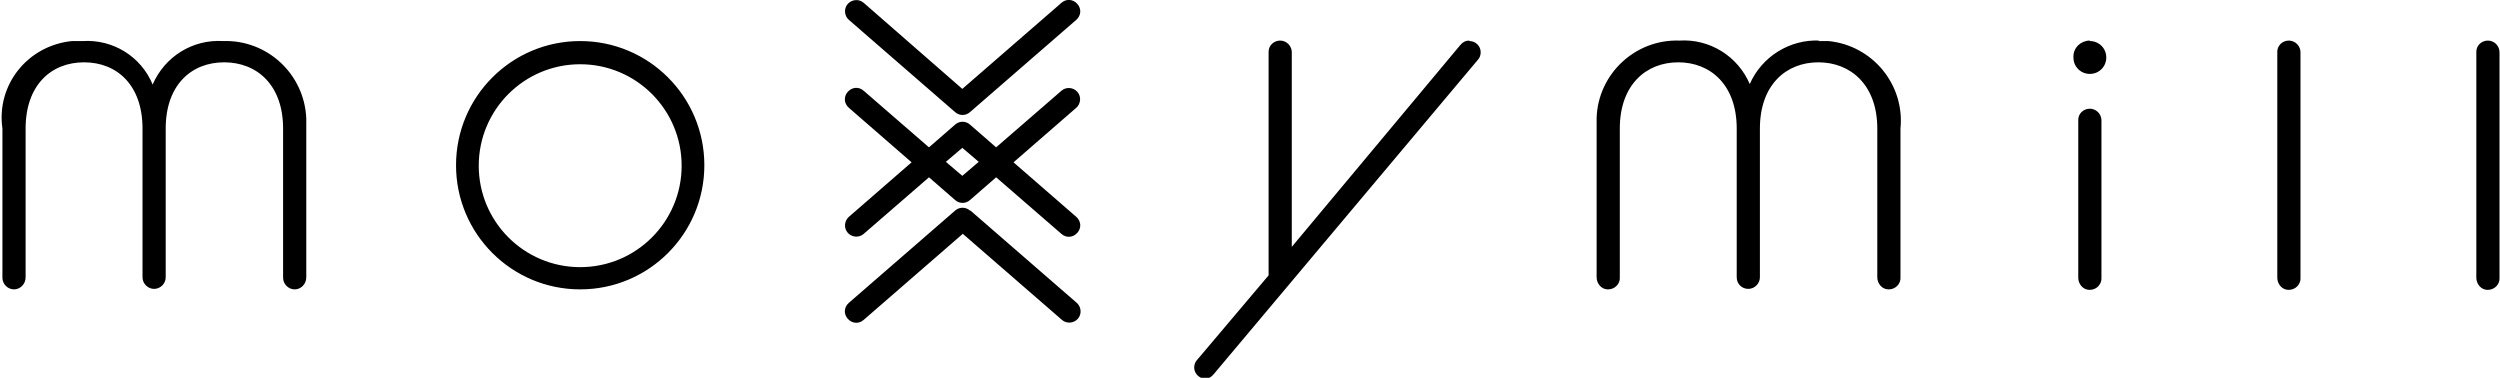 <?xml version="1.0" encoding="UTF-8"?>
<svg xmlns="http://www.w3.org/2000/svg" version="1.1" viewBox="0 0 517.5 78.2">
<path id="logo" d="M63.4,26.6v30.8c0,1.4-1.1,2.5-2.4,2.5-1.3,0-2.4-1.1-2.4-2.4,0,0,0,0,0-.1v-30.8c0-9-5.4-13.7-12.2-13.7s-12.1,4.7-12.1,13.7v30.8c0,1.3-1.1,2.4-2.4,2.4s-2.4-1.1-2.4-2.4v-30.8c0-9-5.3-13.7-12.1-13.7s-12.1,4.7-12.1,13.7v30.8c0,1.4-1.1,2.5-2.4,2.5-1.3,0-2.4-1.1-2.4-2.4,0,0,0,0,0-.1v-30.8C-.8,17.5,5.8,9.4,14.9,8.5c.7,0,1.5,0,2.2,0,6.3-.4,12.1,3.2,14.5,9,2.5-5.8,8.3-9.4,14.6-9,9.1-.3,16.8,6.8,17.2,16,0,.7,0,1.5,0,2.2M304.1,8.4c-.7,0-1.3.3-1.8.9l-34.9,41.8V10.8c0-1.3-1.1-2.4-2.4-2.4h0c-1.3,0-2.4,1-2.4,2.3,0,0,0,.1,0,.2v46.1l-14.8,17.5c-.4.4-.6,1-.6,1.6,0,1.2,1,2.2,2.2,2.3h0c.7,0,1.3-.3,1.8-.9l54.7-65.1c.4-.4.6-1,.6-1.6,0-1.3-1.1-2.3-2.3-2.3h0M376.7,8.4c-6.2-.3-12,3.3-14.5,9-2.5-5.8-8.3-9.4-14.6-9-9.1-.3-16.8,6.9-17.1,16,0,.7,0,1.5,0,2.2v30.8c0,1.3,1,2.5,2.3,2.5,0,0,0,0,.1,0,1.4,0,2.5-1.2,2.4-2.5v-30.8c0-9,5.4-13.7,12.1-13.7s12.1,4.7,12.1,13.7v30.8c0,1.4,1.1,2.4,2.4,2.4s2.4-1.1,2.4-2.4v-30.8c0-9,5.4-13.7,12.1-13.7s12.2,4.7,12.2,13.7v30.8c0,1.3,1,2.5,2.3,2.5,0,0,0,0,.1,0,1.4,0,2.5-1.2,2.4-2.5v-30.8c.9-9.1-5.8-17.2-14.9-18.1-.7,0-1.5,0-2.2,0M432.6,8.4c-1.8,0-3.4,1.4-3.4,3.3,0,0,0,.1,0,.2,0,1.9,1.5,3.4,3.4,3.4h0c1.9,0,3.4-1.5,3.4-3.4,0-1.9-1.5-3.4-3.4-3.4h0M432.6,22.5c-1.3,0-2.4,1-2.4,2.3,0,0,0,.1,0,.2v32.5c0,1.3,1,2.5,2.3,2.5,0,0,0,0,.1,0,1.4,0,2.5-1.2,2.4-2.5V24.9c0-1.3-1.1-2.4-2.4-2.4h0M473.8,8.4c-1.3,0-2.4,1-2.4,2.3,0,0,0,.1,0,.2v46.6c0,1.3,1,2.5,2.3,2.5,0,0,0,0,.1,0,1.4,0,2.5-1.2,2.4-2.5V10.8c0-1.3-1.1-2.4-2.4-2.4h0M515,8.4c-1.3,0-2.4,1-2.4,2.3,0,0,0,.1,0,.2v46.6c0,1.3,1,2.5,2.3,2.5,0,0,0,0,.1,0,1.4,0,2.5-1.2,2.4-2.5V10.8c0-1.3-1.1-2.4-2.4-2.4h0M145.8,34.2c0,14.2-11.5,25.7-25.7,25.7s-25.7-11.5-25.7-25.7c0-14.2,11.5-25.7,25.7-25.7h0c14.2,0,25.7,11.5,25.7,25.7M141.1,34.3c0-11.6-9.4-21-21-21-11.6,0-21,9.4-21,21,0,11.6,9.4,21,21,21,11.6,0,21-9.4,21-21M219.7.6l-20.5,17.8L178.8.6c-1-.9-2.5-.7-3.3.2-.9,1-.7,2.5.2,3.3h0l22,19.1c.9.8,2.2.8,3.1,0l22-19.1c1-.9,1.1-2.3.2-3.3-.9-1-2.3-1.1-3.3-.2h0M222.8,22.3l-13,11.3,13,11.3c1,.9,1.1,2.3.2,3.3-.9,1-2.3,1.1-3.3.2h0l-13.5-11.7-5.4,4.7c-.9.8-2.2.8-3.1,0l-5.4-4.7-13.5,11.7c-1,.9-2.5.7-3.3-.2-.9-1-.7-2.5.2-3.3h0l13-11.3-13-11.3c-1-.9-1.1-2.3-.2-3.3s2.3-1.1,3.3-.2l13.5,11.7,5.4-4.7c.9-.8,2.2-.8,3.1,0l5.4,4.7,13.5-11.7c1-.9,2.5-.7,3.3.2.9,1,.7,2.5-.2,3.3M202.6,33.5l-3.4-2.9-3.4,2.9,3.4,2.9,3.4-2.9ZM200.8,43.6c-.9-.8-2.2-.8-3.1,0l-22,19.1c-1,.9-1.1,2.3-.2,3.3s2.3,1.1,3.3.2l20.5-17.8,20.5,17.8c1,.9,2.5.7,3.3-.2.9-1,.7-2.5-.2-3.3l-22-19.1h0Z"/>
</svg>